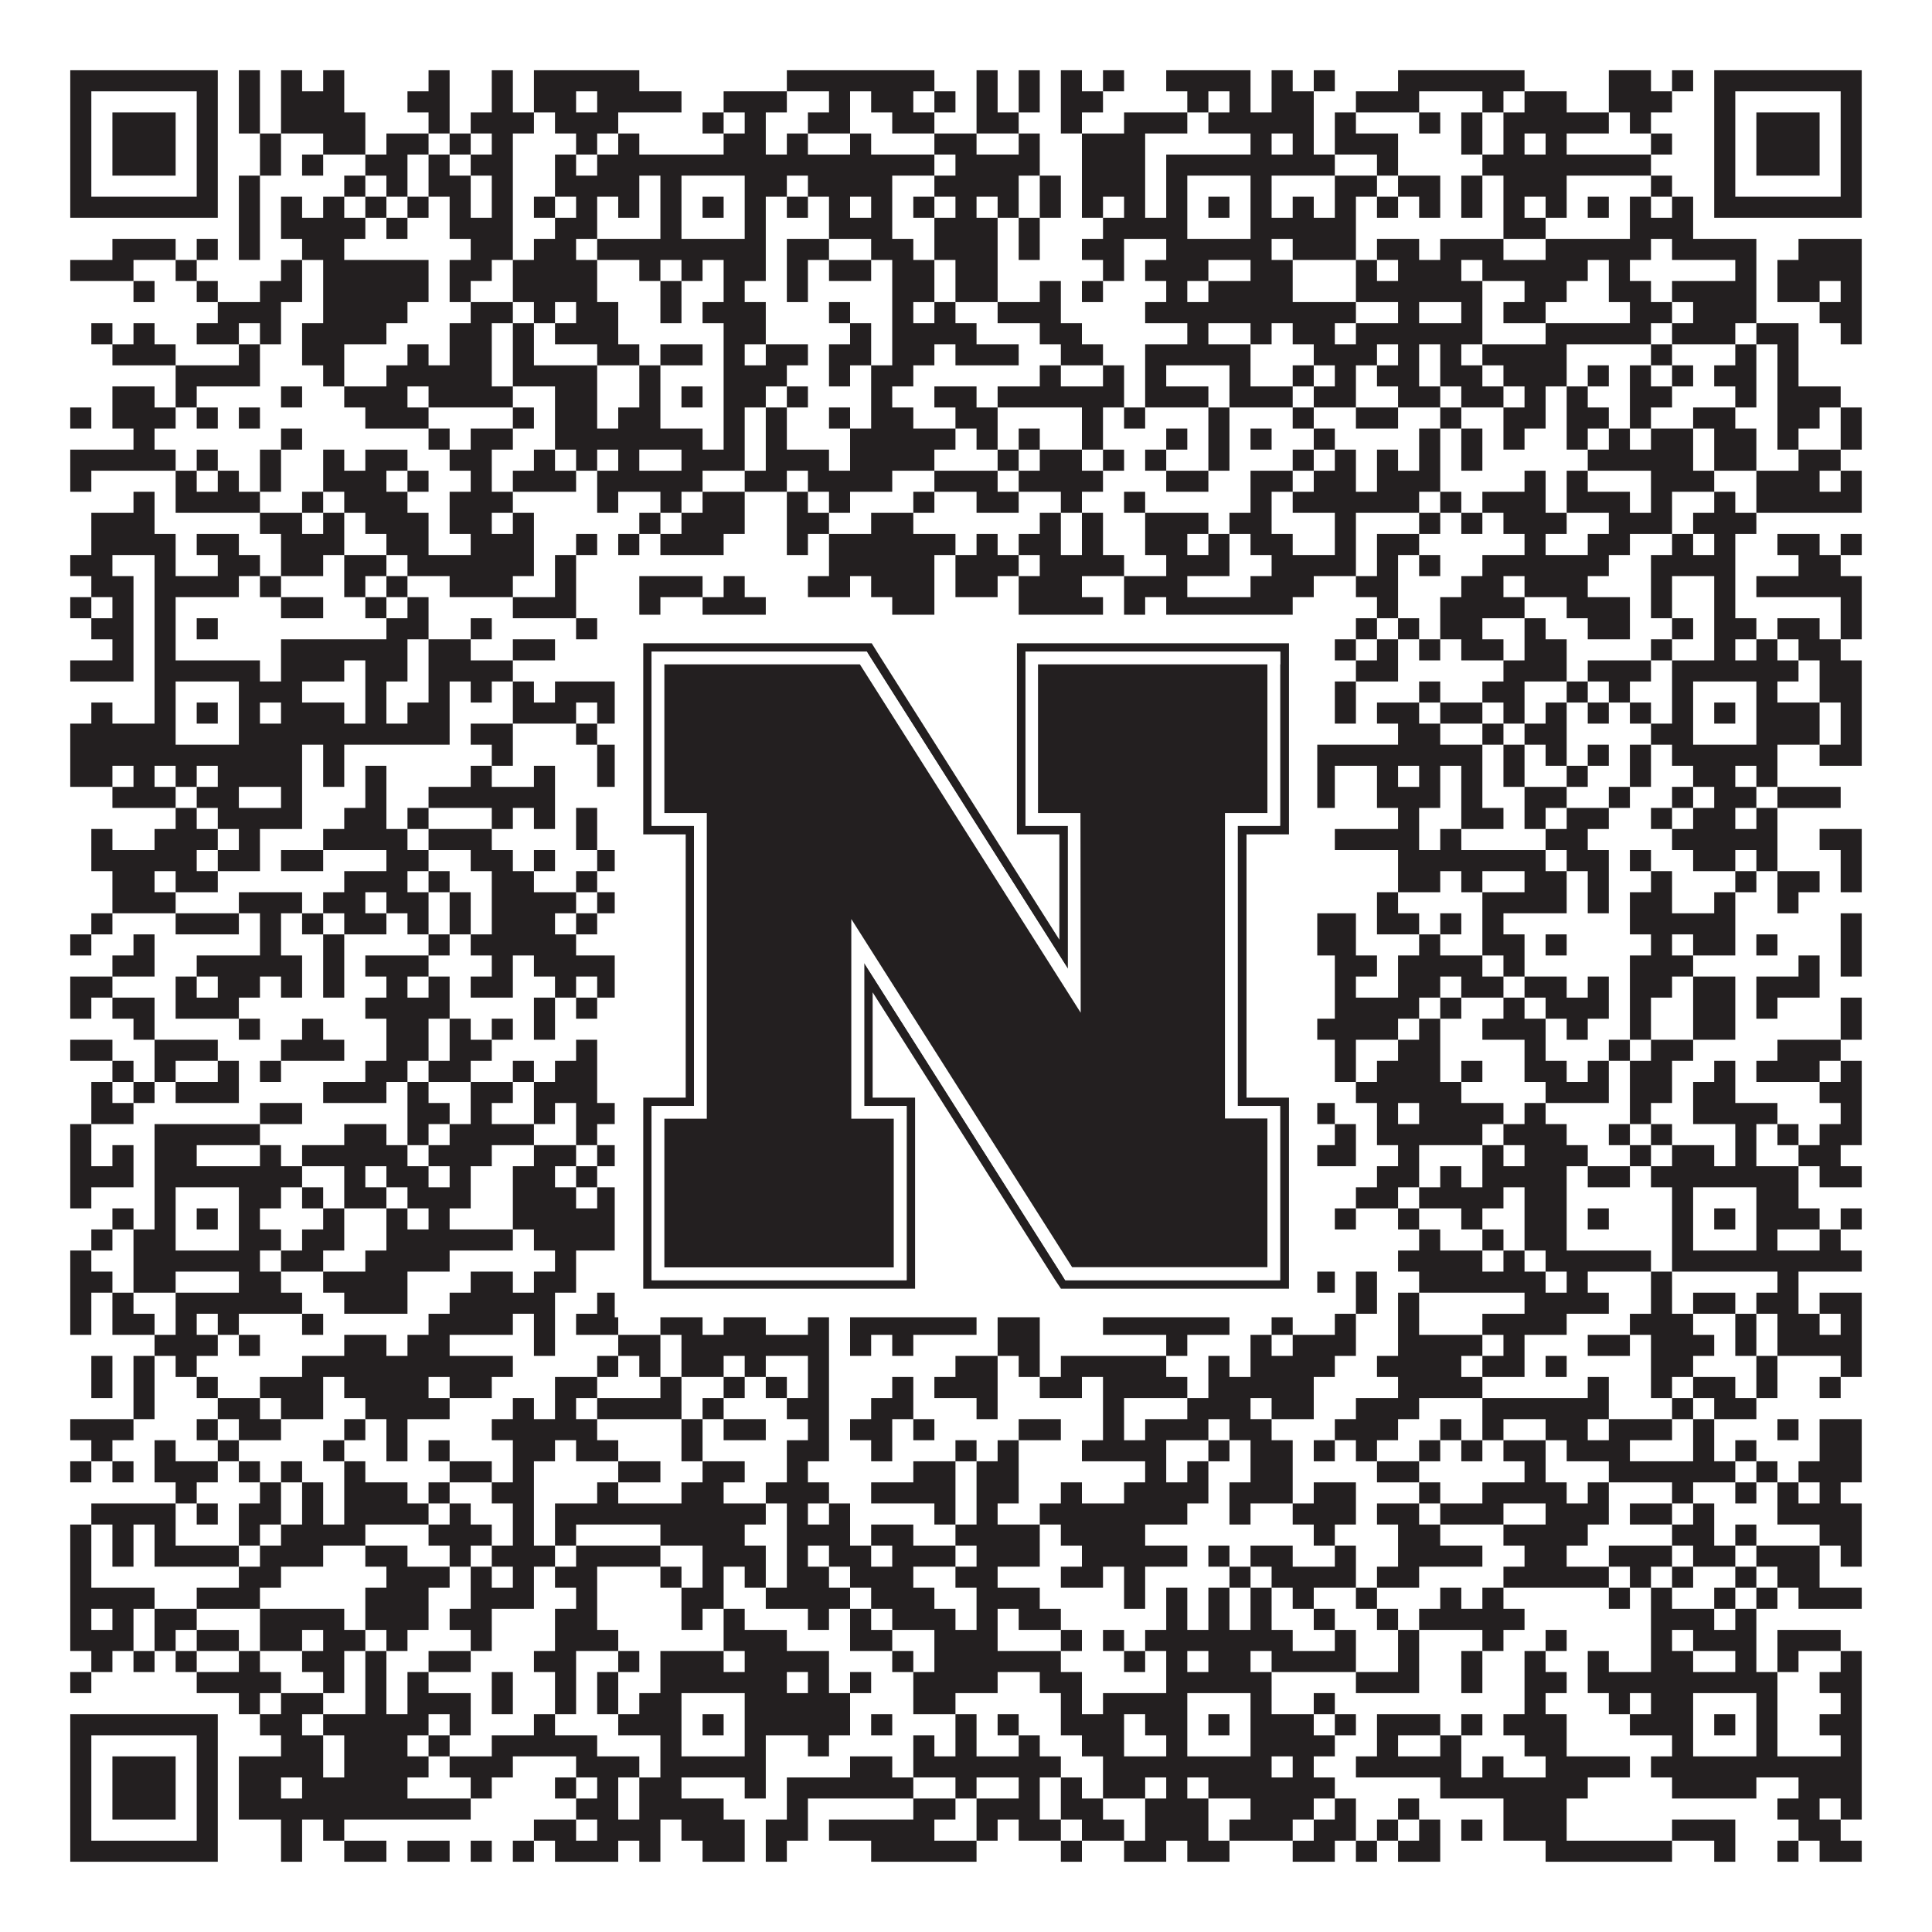 <?xml version="1.0"?>
<svg xmlns="http://www.w3.org/2000/svg" xmlns:xlink="http://www.w3.org/1999/xlink" version="1.1" width="1100px" height="1100px" viewBox="0 0 1100 1100"><rect x="0" y="0" width="1100" height="1100" fill="#ffffff" fill-opacity="1"/><path fill="#231f20" fill-opacity="1" d="M40,40L124,40L124,52L40,52ZM136,40L148,40L148,52L136,52ZM160,40L172,40L172,52L160,52ZM184,40L196,40L196,52L184,52ZM244,40L256,40L256,52L244,52ZM280,40L292,40L292,52L280,52ZM304,40L364,40L364,52L304,52ZM448,40L532,40L532,52L448,52ZM556,40L568,40L568,52L556,52ZM580,40L592,40L592,52L580,52ZM604,40L616,40L616,52L604,52ZM628,40L640,40L640,52L628,52ZM664,40L712,40L712,52L664,52ZM724,40L736,40L736,52L724,52ZM748,40L760,40L760,52L748,52ZM796,40L868,40L868,52L796,52ZM916,40L940,40L940,52L916,52ZM952,40L964,40L964,52L952,52ZM976,40L1060,40L1060,52L976,52ZM40,52L52,52L52,64L40,64ZM112,52L124,52L124,64L112,64ZM136,52L148,52L148,64L136,64ZM160,52L196,52L196,64L160,64ZM232,52L256,52L256,64L232,64ZM280,52L292,52L292,64L280,64ZM304,52L328,52L328,64L304,64ZM340,52L388,52L388,64L340,64ZM412,52L448,52L448,64L412,64ZM472,52L484,52L484,64L472,64ZM496,52L520,52L520,64L496,64ZM532,52L544,52L544,64L532,64ZM556,52L568,52L568,64L556,64ZM580,52L592,52L592,64L580,64ZM604,52L628,52L628,64L604,64ZM676,52L688,52L688,64L676,64ZM700,52L712,52L712,64L700,64ZM724,52L748,52L748,64L724,64ZM772,52L808,52L808,64L772,64ZM844,52L856,52L856,64L844,64ZM868,52L892,52L892,64L868,64ZM916,52L952,52L952,64L916,64ZM976,52L988,52L988,64L976,64ZM1048,52L1060,52L1060,64L1048,64ZM40,64L52,64L52,76L40,76ZM64,64L100,64L100,76L64,76ZM112,64L124,64L124,76L112,76ZM136,64L148,64L148,76L136,76ZM160,64L208,64L208,76L160,76ZM244,64L256,64L256,76L244,76ZM268,64L304,64L304,76L268,76ZM316,64L352,64L352,76L316,76ZM400,64L412,64L412,76L400,76ZM424,64L436,64L436,76L424,76ZM460,64L484,64L484,76L460,76ZM508,64L532,64L532,76L508,76ZM556,64L580,64L580,76L556,76ZM604,64L616,64L616,76L604,76ZM640,64L676,64L676,76L640,76ZM688,64L748,64L748,76L688,76ZM760,64L772,64L772,76L760,76ZM808,64L820,64L820,76L808,76ZM832,64L844,64L844,76L832,76ZM856,64L916,64L916,76L856,76ZM928,64L940,64L940,76L928,76ZM976,64L988,64L988,76L976,76ZM1000,64L1036,64L1036,76L1000,76ZM1048,64L1060,64L1060,76L1048,76ZM40,76L52,76L52,88L40,88ZM64,76L100,76L100,88L64,88ZM112,76L124,76L124,88L112,88ZM148,76L160,76L160,88L148,88ZM184,76L208,76L208,88L184,88ZM220,76L244,76L244,88L220,88ZM256,76L268,76L268,88L256,88ZM280,76L292,76L292,88L280,88ZM328,76L340,76L340,88L328,88ZM352,76L364,76L364,88L352,88ZM412,76L436,76L436,88L412,88ZM448,76L460,76L460,88L448,88ZM484,76L496,76L496,88L484,88ZM532,76L556,76L556,88L532,88ZM580,76L592,76L592,88L580,88ZM616,76L652,76L652,88L616,88ZM712,76L724,76L724,88L712,88ZM736,76L748,76L748,88L736,88ZM760,76L796,76L796,88L760,88ZM832,76L844,76L844,88L832,88ZM856,76L868,76L868,88L856,88ZM880,76L892,76L892,88L880,88ZM940,76L952,76L952,88L940,88ZM976,76L988,76L988,88L976,88ZM1000,76L1036,76L1036,88L1000,88ZM1048,76L1060,76L1060,88L1048,88ZM40,88L52,88L52,100L40,100ZM64,88L100,88L100,100L64,100ZM112,88L124,88L124,100L112,100ZM148,88L160,88L160,100L148,100ZM172,88L184,88L184,100L172,100ZM208,88L232,88L232,100L208,100ZM244,88L256,88L256,100L244,100ZM268,88L292,88L292,100L268,100ZM316,88L328,88L328,100L316,100ZM340,88L532,88L532,100L340,100ZM544,88L592,88L592,100L544,100ZM616,88L652,88L652,100L616,100ZM664,88L760,88L760,100L664,100ZM784,88L796,88L796,100L784,100ZM844,88L940,88L940,100L844,100ZM976,88L988,88L988,100L976,100ZM1000,88L1036,88L1036,100L1000,100ZM1048,88L1060,88L1060,100L1048,100ZM40,100L52,100L52,112L40,112ZM112,100L124,100L124,112L112,112ZM136,100L148,100L148,112L136,112ZM196,100L208,100L208,112L196,112ZM220,100L232,100L232,112L220,112ZM244,100L268,100L268,112L244,112ZM280,100L292,100L292,112L280,112ZM316,100L364,100L364,112L316,112ZM376,100L388,100L388,112L376,112ZM424,100L448,100L448,112L424,112ZM460,100L508,100L508,112L460,112ZM532,100L580,100L580,112L532,112ZM592,100L604,100L604,112L592,112ZM616,100L652,100L652,112L616,112ZM664,100L676,100L676,112L664,112ZM712,100L724,100L724,112L712,112ZM760,100L784,100L784,112L760,112ZM796,100L820,100L820,112L796,112ZM832,100L844,100L844,112L832,112ZM856,100L892,100L892,112L856,112ZM940,100L952,100L952,112L940,112ZM976,100L988,100L988,112L976,112ZM1048,100L1060,100L1060,112L1048,112ZM40,112L124,112L124,124L40,124ZM136,112L148,112L148,124L136,124ZM160,112L172,112L172,124L160,124ZM184,112L196,112L196,124L184,124ZM208,112L220,112L220,124L208,124ZM232,112L244,112L244,124L232,124ZM256,112L268,112L268,124L256,124ZM280,112L292,112L292,124L280,124ZM304,112L316,112L316,124L304,124ZM328,112L340,112L340,124L328,124ZM352,112L364,112L364,124L352,124ZM376,112L388,112L388,124L376,124ZM400,112L412,112L412,124L400,124ZM424,112L436,112L436,124L424,124ZM448,112L460,112L460,124L448,124ZM472,112L484,112L484,124L472,124ZM496,112L508,112L508,124L496,124ZM520,112L532,112L532,124L520,124ZM544,112L556,112L556,124L544,124ZM568,112L580,112L580,124L568,124ZM592,112L604,112L604,124L592,124ZM616,112L628,112L628,124L616,124ZM640,112L652,112L652,124L640,124ZM664,112L676,112L676,124L664,124ZM688,112L700,112L700,124L688,124ZM712,112L724,112L724,124L712,124ZM736,112L748,112L748,124L736,124ZM760,112L772,112L772,124L760,124ZM784,112L796,112L796,124L784,124ZM808,112L820,112L820,124L808,124ZM832,112L844,112L844,124L832,124ZM856,112L868,112L868,124L856,124ZM880,112L892,112L892,124L880,124ZM904,112L916,112L916,124L904,124ZM928,112L940,112L940,124L928,124ZM952,112L964,112L964,124L952,124ZM976,112L1060,112L1060,124L976,124ZM136,124L148,124L148,136L136,136ZM160,124L208,124L208,136L160,136ZM220,124L232,124L232,136L220,136ZM256,124L292,124L292,136L256,136ZM316,124L340,124L340,136L316,136ZM376,124L388,124L388,136L376,136ZM424,124L436,124L436,136L424,136ZM472,124L508,124L508,136L472,136ZM532,124L568,124L568,136L532,136ZM580,124L592,124L592,136L580,136ZM628,124L676,124L676,136L628,136ZM712,124L772,124L772,136L712,136ZM856,124L880,124L880,136L856,136ZM928,124L964,124L964,136L928,136ZM64,136L100,136L100,148L64,148ZM112,136L124,136L124,148L112,148ZM136,136L148,136L148,148L136,148ZM172,136L196,136L196,148L172,148ZM268,136L292,136L292,148L268,148ZM304,136L328,136L328,148L304,148ZM340,136L436,136L436,148L340,148ZM448,136L472,136L472,148L448,148ZM496,136L520,136L520,148L496,148ZM532,136L568,136L568,148L532,148ZM580,136L592,136L592,148L580,148ZM616,136L640,136L640,148L616,148ZM664,136L724,136L724,148L664,148ZM736,136L772,136L772,148L736,148ZM784,136L808,136L808,148L784,148ZM820,136L856,136L856,148L820,148ZM880,136L940,136L940,148L880,148ZM952,136L1000,136L1000,148L952,148ZM1024,136L1060,136L1060,148L1024,148ZM40,148L76,148L76,160L40,160ZM100,148L112,148L112,160L100,160ZM160,148L172,148L172,160L160,160ZM184,148L244,148L244,160L184,160ZM256,148L280,148L280,160L256,160ZM292,148L340,148L340,160L292,160ZM364,148L376,148L376,160L364,160ZM388,148L400,148L400,160L388,160ZM412,148L436,148L436,160L412,160ZM448,148L460,148L460,160L448,160ZM472,148L496,148L496,160L472,160ZM508,148L532,148L532,160L508,160ZM544,148L568,148L568,160L544,160ZM628,148L640,148L640,160L628,160ZM652,148L688,148L688,160L652,160ZM712,148L736,148L736,160L712,160ZM772,148L784,148L784,160L772,160ZM796,148L832,148L832,160L796,160ZM844,148L904,148L904,160L844,160ZM916,148L928,148L928,160L916,160ZM988,148L1000,148L1000,160L988,160ZM1012,148L1060,148L1060,160L1012,160ZM76,160L88,160L88,172L76,172ZM112,160L124,160L124,172L112,172ZM148,160L172,160L172,172L148,172ZM184,160L244,160L244,172L184,172ZM256,160L268,160L268,172L256,172ZM292,160L340,160L340,172L292,172ZM376,160L388,160L388,172L376,172ZM412,160L424,160L424,172L412,172ZM448,160L460,160L460,172L448,172ZM508,160L532,160L532,172L508,172ZM544,160L568,160L568,172L544,172ZM592,160L604,160L604,172L592,172ZM616,160L628,160L628,172L616,172ZM664,160L676,160L676,172L664,172ZM688,160L736,160L736,172L688,172ZM772,160L844,160L844,172L772,172ZM868,160L892,160L892,172L868,172ZM916,160L940,160L940,172L916,172ZM952,160L1000,160L1000,172L952,172ZM1012,160L1036,160L1036,172L1012,172ZM1048,160L1060,160L1060,172L1048,172ZM124,172L160,172L160,184L124,184ZM184,172L232,172L232,184L184,184ZM268,172L292,172L292,184L268,184ZM304,172L316,172L316,184L304,184ZM328,172L352,172L352,184L328,184ZM376,172L388,172L388,184L376,184ZM400,172L436,172L436,184L400,184ZM472,172L484,172L484,184L472,184ZM508,172L520,172L520,184L508,184ZM532,172L544,172L544,184L532,184ZM568,172L604,172L604,184L568,184ZM652,172L772,172L772,184L652,184ZM796,172L808,172L808,184L796,184ZM832,172L844,172L844,184L832,184ZM856,172L880,172L880,184L856,184ZM928,172L952,172L952,184L928,184ZM964,172L1000,172L1000,184L964,184ZM1036,172L1060,172L1060,184L1036,184ZM52,184L64,184L64,196L52,196ZM76,184L88,184L88,196L76,196ZM112,184L136,184L136,196L112,196ZM148,184L160,184L160,196L148,196ZM172,184L220,184L220,196L172,196ZM256,184L280,184L280,196L256,196ZM292,184L304,184L304,196L292,196ZM316,184L352,184L352,196L316,196ZM412,184L436,184L436,196L412,196ZM484,184L496,184L496,196L484,196ZM508,184L556,184L556,196L508,196ZM592,184L616,184L616,196L592,196ZM676,184L688,184L688,196L676,196ZM712,184L724,184L724,196L712,196ZM736,184L760,184L760,196L736,196ZM772,184L844,184L844,196L772,196ZM880,184L940,184L940,196L880,196ZM952,184L988,184L988,196L952,196ZM1000,184L1024,184L1024,196L1000,196ZM1048,184L1060,184L1060,196L1048,196ZM64,196L100,196L100,208L64,208ZM136,196L148,196L148,208L136,208ZM172,196L196,196L196,208L172,208ZM232,196L244,196L244,208L232,208ZM256,196L280,196L280,208L256,208ZM292,196L304,196L304,208L292,208ZM340,196L364,196L364,208L340,208ZM376,196L400,196L400,208L376,208ZM412,196L424,196L424,208L412,208ZM436,196L460,196L460,208L436,208ZM472,196L496,196L496,208L472,208ZM508,196L532,196L532,208L508,208ZM544,196L580,196L580,208L544,208ZM604,196L628,196L628,208L604,208ZM652,196L712,196L712,208L652,208ZM748,196L784,196L784,208L748,208ZM796,196L808,196L808,208L796,208ZM820,196L832,196L832,208L820,208ZM844,196L892,196L892,208L844,208ZM940,196L952,196L952,208L940,208ZM988,196L1000,196L1000,208L988,208ZM1012,196L1024,196L1024,208L1012,208ZM100,208L148,208L148,220L100,220ZM184,208L196,208L196,220L184,220ZM220,208L280,208L280,220L220,220ZM292,208L340,208L340,220L292,220ZM364,208L376,208L376,220L364,220ZM412,208L448,208L448,220L412,220ZM472,208L484,208L484,220L472,220ZM496,208L520,208L520,220L496,220ZM592,208L604,208L604,220L592,220ZM628,208L640,208L640,220L628,220ZM652,208L664,208L664,220L652,220ZM700,208L712,208L712,220L700,220ZM736,208L748,208L748,220L736,220ZM760,208L772,208L772,220L760,220ZM784,208L808,208L808,220L784,220ZM820,208L844,208L844,220L820,220ZM856,208L892,208L892,220L856,220ZM904,208L916,208L916,220L904,220ZM928,208L940,208L940,220L928,220ZM952,208L964,208L964,220L952,220ZM976,208L1000,208L1000,220L976,220ZM1012,208L1024,208L1024,220L1012,220ZM64,220L88,220L88,232L64,232ZM100,220L112,220L112,232L100,232ZM160,220L172,220L172,232L160,232ZM196,220L232,220L232,232L196,232ZM244,220L292,220L292,232L244,232ZM316,220L340,220L340,232L316,232ZM364,220L376,220L376,232L364,232ZM388,220L400,220L400,232L388,232ZM412,220L436,220L436,232L412,232ZM448,220L460,220L460,232L448,232ZM496,220L508,220L508,232L496,232ZM532,220L556,220L556,232L532,232ZM568,220L640,220L640,232L568,232ZM652,220L688,220L688,232L652,232ZM700,220L736,220L736,232L700,232ZM748,220L772,220L772,232L748,232ZM796,220L820,220L820,232L796,232ZM832,220L856,220L856,232L832,232ZM868,220L880,220L880,232L868,232ZM892,220L904,220L904,232L892,232ZM928,220L952,220L952,232L928,232ZM988,220L1000,220L1000,232L988,232ZM1012,220L1048,220L1048,232L1012,232ZM40,232L52,232L52,244L40,244ZM64,232L100,232L100,244L64,244ZM112,232L124,232L124,244L112,244ZM136,232L148,232L148,244L136,244ZM208,232L244,232L244,244L208,244ZM292,232L304,232L304,244L292,244ZM316,232L340,232L340,244L316,244ZM352,232L376,232L376,244L352,244ZM412,232L424,232L424,244L412,244ZM436,232L448,232L448,244L436,244ZM472,232L484,232L484,244L472,244ZM496,232L520,232L520,244L496,244ZM544,232L568,232L568,244L544,244ZM616,232L628,232L628,244L616,244ZM640,232L652,232L652,244L640,244ZM688,232L700,232L700,244L688,244ZM736,232L748,232L748,244L736,244ZM772,232L796,232L796,244L772,244ZM820,232L832,232L832,244L820,244ZM856,232L880,232L880,244L856,244ZM892,232L916,232L916,244L892,244ZM928,232L940,232L940,244L928,244ZM964,232L988,232L988,244L964,244ZM1012,232L1036,232L1036,244L1012,244ZM1048,232L1060,232L1060,244L1048,244ZM76,244L88,244L88,256L76,256ZM160,244L172,244L172,256L160,256ZM244,244L256,244L256,256L244,256ZM268,244L292,244L292,256L268,256ZM316,244L400,244L400,256L316,256ZM412,244L424,244L424,256L412,256ZM436,244L448,244L448,256L436,256ZM484,244L544,244L544,256L484,256ZM556,244L568,244L568,256L556,256ZM580,244L592,244L592,256L580,256ZM616,244L628,244L628,256L616,256ZM664,244L676,244L676,256L664,256ZM688,244L700,244L700,256L688,256ZM712,244L724,244L724,256L712,256ZM748,244L760,244L760,256L748,256ZM808,244L820,244L820,256L808,256ZM832,244L844,244L844,256L832,256ZM856,244L868,244L868,256L856,256ZM892,244L904,244L904,256L892,256ZM916,244L928,244L928,256L916,256ZM940,244L964,244L964,256L940,256ZM976,244L1000,244L1000,256L976,256ZM1012,244L1024,244L1024,256L1012,256ZM1048,244L1060,244L1060,256L1048,256ZM40,256L100,256L100,268L40,268ZM112,256L124,256L124,268L112,268ZM148,256L160,256L160,268L148,268ZM184,256L196,256L196,268L184,268ZM208,256L232,256L232,268L208,268ZM256,256L280,256L280,268L256,268ZM304,256L316,256L316,268L304,268ZM328,256L340,256L340,268L328,268ZM352,256L364,256L364,268L352,268ZM388,256L424,256L424,268L388,268ZM436,256L472,256L472,268L436,268ZM484,256L532,256L532,268L484,268ZM568,256L580,256L580,268L568,268ZM592,256L616,256L616,268L592,268ZM628,256L640,256L640,268L628,268ZM652,256L664,256L664,268L652,268ZM688,256L700,256L700,268L688,268ZM736,256L748,256L748,268L736,268ZM760,256L772,256L772,268L760,268ZM784,256L796,256L796,268L784,268ZM808,256L820,256L820,268L808,268ZM832,256L844,256L844,268L832,268ZM904,256L964,256L964,268L904,268ZM976,256L1000,256L1000,268L976,268ZM1024,256L1048,256L1048,268L1024,268ZM40,268L52,268L52,280L40,280ZM100,268L112,268L112,280L100,280ZM124,268L136,268L136,280L124,280ZM148,268L160,268L160,280L148,280ZM184,268L220,268L220,280L184,280ZM232,268L244,268L244,280L232,280ZM268,268L280,268L280,280L268,280ZM292,268L328,268L328,280L292,280ZM340,268L400,268L400,280L340,280ZM424,268L448,268L448,280L424,280ZM460,268L508,268L508,280L460,280ZM532,268L568,268L568,280L532,280ZM580,268L628,268L628,280L580,280ZM664,268L688,268L688,280L664,280ZM712,268L736,268L736,280L712,280ZM748,268L772,268L772,280L748,280ZM784,268L820,268L820,280L784,280ZM868,268L880,268L880,280L868,280ZM892,268L904,268L904,280L892,280ZM940,268L976,268L976,280L940,280ZM1000,268L1036,268L1036,280L1000,280ZM1048,268L1060,268L1060,280L1048,280ZM76,280L88,280L88,292L76,292ZM100,280L148,280L148,292L100,292ZM172,280L184,280L184,292L172,292ZM196,280L232,280L232,292L196,292ZM256,280L292,280L292,292L256,292ZM340,280L352,280L352,292L340,292ZM376,280L388,280L388,292L376,292ZM400,280L424,280L424,292L400,292ZM448,280L460,280L460,292L448,292ZM472,280L484,280L484,292L472,292ZM520,280L532,280L532,292L520,292ZM556,280L580,280L580,292L556,292ZM604,280L616,280L616,292L604,292ZM640,280L652,280L652,292L640,292ZM712,280L724,280L724,292L712,292ZM736,280L808,280L808,292L736,292ZM820,280L832,280L832,292L820,292ZM844,280L880,280L880,292L844,292ZM892,280L928,280L928,292L892,292ZM940,280L952,280L952,292L940,292ZM976,280L988,280L988,292L976,292ZM1000,280L1060,280L1060,292L1000,292ZM52,292L88,292L88,304L52,304ZM148,292L172,292L172,304L148,304ZM184,292L196,292L196,304L184,304ZM208,292L244,292L244,304L208,304ZM256,292L280,292L280,304L256,304ZM292,292L304,292L304,304L292,304ZM364,292L376,292L376,304L364,304ZM388,292L424,292L424,304L388,304ZM448,292L472,292L472,304L448,304ZM496,292L520,292L520,304L496,304ZM592,292L604,292L604,304L592,304ZM616,292L628,292L628,304L616,304ZM652,292L688,292L688,304L652,304ZM700,292L724,292L724,304L700,304ZM760,292L772,292L772,304L760,304ZM808,292L820,292L820,304L808,304ZM832,292L844,292L844,304L832,304ZM856,292L892,292L892,304L856,304ZM916,292L952,292L952,304L916,304ZM964,292L1000,292L1000,304L964,304ZM52,304L100,304L100,316L52,316ZM112,304L136,304L136,316L112,316ZM160,304L196,304L196,316L160,316ZM220,304L244,304L244,316L220,316ZM268,304L304,304L304,316L268,316ZM328,304L340,304L340,316L328,316ZM352,304L364,304L364,316L352,316ZM376,304L412,304L412,316L376,316ZM448,304L460,304L460,316L448,316ZM472,304L544,304L544,316L472,316ZM556,304L568,304L568,316L556,316ZM580,304L604,304L604,316L580,316ZM616,304L628,304L628,316L616,316ZM652,304L676,304L676,316L652,316ZM688,304L700,304L700,316L688,316ZM712,304L736,304L736,316L712,316ZM760,304L772,304L772,316L760,316ZM784,304L808,304L808,316L784,316ZM868,304L880,304L880,316L868,316ZM904,304L928,304L928,316L904,316ZM952,304L964,304L964,316L952,316ZM976,304L988,304L988,316L976,316ZM1012,304L1036,304L1036,316L1012,316ZM1048,304L1060,304L1060,316L1048,316ZM40,316L64,316L64,328L40,328ZM88,316L100,316L100,328L88,328ZM124,316L148,316L148,328L124,328ZM160,316L184,316L184,328L160,328ZM196,316L220,316L220,328L196,328ZM232,316L304,316L304,328L232,328ZM316,316L328,316L328,328L316,328ZM472,316L532,316L532,328L472,328ZM544,316L580,316L580,328L544,328ZM592,316L640,316L640,328L592,328ZM664,316L700,316L700,328L664,328ZM724,316L772,316L772,328L724,328ZM784,316L796,316L796,328L784,328ZM808,316L820,316L820,328L808,328ZM844,316L916,316L916,328L844,328ZM940,316L988,316L988,328L940,328ZM1024,316L1048,316L1048,328L1024,328ZM52,328L76,328L76,340L52,340ZM88,328L136,328L136,340L88,340ZM148,328L160,328L160,340L148,340ZM196,328L208,328L208,340L196,340ZM220,328L232,328L232,340L220,340ZM256,328L292,328L292,340L256,340ZM316,328L328,328L328,340L316,340ZM364,328L400,328L400,340L364,340ZM412,328L424,328L424,340L412,340ZM460,328L484,328L484,340L460,340ZM496,328L532,328L532,340L496,340ZM544,328L568,328L568,340L544,340ZM580,328L616,328L616,340L580,340ZM640,328L676,328L676,340L640,340ZM712,328L748,328L748,340L712,340ZM772,328L796,328L796,340L772,340ZM832,328L856,328L856,340L832,340ZM868,328L904,328L904,340L868,340ZM940,328L952,328L952,340L940,340ZM976,328L988,328L988,340L976,340ZM1000,328L1060,328L1060,340L1000,340ZM40,340L52,340L52,352L40,352ZM64,340L76,340L76,352L64,352ZM88,340L100,340L100,352L88,352ZM160,340L184,340L184,352L160,352ZM208,340L220,340L220,352L208,352ZM232,340L244,340L244,352L232,352ZM292,340L328,340L328,352L292,352ZM364,340L376,340L376,352L364,352ZM400,340L436,340L436,352L400,352ZM508,340L532,340L532,352L508,352ZM580,340L628,340L628,352L580,352ZM640,340L652,340L652,352L640,352ZM664,340L736,340L736,352L664,352ZM784,340L796,340L796,352L784,352ZM820,340L868,340L868,352L820,352ZM892,340L928,340L928,352L892,352ZM940,340L952,340L952,352L940,352ZM976,340L988,340L988,352L976,352ZM1048,340L1060,340L1060,352L1048,352ZM52,352L76,352L76,364L52,364ZM88,352L100,352L100,364L88,364ZM112,352L124,352L124,364L112,364ZM220,352L244,352L244,364L220,364ZM268,352L280,352L280,364L268,364ZM328,352L340,352L340,364L328,364ZM376,352L388,352L388,364L376,364ZM400,352L412,352L412,364L400,364ZM448,352L484,352L484,364L448,364ZM496,352L556,352L556,364L496,364ZM604,352L628,352L628,364L604,364ZM688,352L700,352L700,364L688,364ZM712,352L748,352L748,364L712,364ZM772,352L784,352L784,364L772,364ZM796,352L808,352L808,364L796,364ZM820,352L844,352L844,364L820,364ZM868,352L880,352L880,364L868,364ZM904,352L928,352L928,364L904,364ZM952,352L964,352L964,364L952,364ZM976,352L1000,352L1000,364L976,364ZM1012,352L1036,352L1036,364L1012,364ZM1048,352L1060,352L1060,364L1048,364ZM64,364L76,364L76,376L64,376ZM88,364L100,364L100,376L88,376ZM160,364L232,364L232,376L160,376ZM244,364L268,364L268,376L244,376ZM292,364L316,364L316,376L292,376ZM352,364L364,364L364,376L352,376ZM376,364L388,364L388,376L376,376ZM400,364L424,364L424,376L400,376ZM448,364L472,364L472,376L448,376ZM484,364L508,364L508,376L484,376ZM520,364L532,364L532,376L520,376ZM544,364L568,364L568,376L544,376ZM592,364L652,364L652,376L592,376ZM664,364L700,364L700,376L664,376ZM712,364L748,364L748,376L712,376ZM760,364L772,364L772,376L760,376ZM784,364L796,364L796,376L784,376ZM808,364L820,364L820,376L808,376ZM832,364L856,364L856,376L832,376ZM868,364L892,364L892,376L868,376ZM940,364L952,364L952,376L940,376ZM976,364L988,364L988,376L976,376ZM1000,364L1012,364L1012,376L1000,376ZM1024,364L1048,364L1048,376L1024,376ZM40,376L76,376L76,388L40,388ZM88,376L148,376L148,388L88,388ZM160,376L196,376L196,388L160,388ZM208,376L232,376L232,388L208,388ZM244,376L292,376L292,388L244,388ZM364,376L436,376L436,388L364,388ZM448,376L460,376L460,388L448,388ZM496,376L544,376L544,388L496,388ZM568,376L580,376L580,388L568,388ZM664,376L724,376L724,388L664,388ZM736,376L748,376L748,388L736,388ZM772,376L796,376L796,388L772,388ZM856,376L892,376L892,388L856,388ZM904,376L940,376L940,388L904,388ZM952,376L1024,376L1024,388L952,388ZM1036,376L1060,376L1060,388L1036,388ZM88,388L100,388L100,400L88,400ZM136,388L172,388L172,400L136,400ZM208,388L220,388L220,400L208,400ZM244,388L256,388L256,400L244,400ZM268,388L280,388L280,400L268,400ZM292,388L304,388L304,400L292,400ZM316,388L352,388L352,400L316,400ZM376,388L388,388L388,400L376,400ZM424,388L448,388L448,400L424,400ZM472,388L496,388L496,400L472,400ZM544,388L556,388L556,400L544,400ZM580,388L604,388L604,400L580,400ZM628,388L640,388L640,400L628,400ZM652,388L676,388L676,400L652,400ZM712,388L736,388L736,400L712,400ZM760,388L772,388L772,400L760,400ZM808,388L820,388L820,400L808,400ZM844,388L868,388L868,400L844,400ZM892,388L904,388L904,400L892,400ZM916,388L928,388L928,400L916,400ZM952,388L964,388L964,400L952,400ZM1000,388L1012,388L1012,400L1000,400ZM1036,388L1060,388L1060,400L1036,400ZM52,400L64,400L64,412L52,412ZM88,400L100,400L100,412L88,412ZM112,400L124,400L124,412L112,412ZM136,400L148,400L148,412L136,412ZM160,400L196,400L196,412L160,412ZM208,400L220,400L220,412L208,412ZM232,400L256,400L256,412L232,412ZM292,400L328,400L328,412L292,412ZM340,400L352,400L352,412L340,412ZM364,400L388,400L388,412L364,412ZM400,400L412,400L412,412L400,412ZM424,400L484,400L484,412L424,412ZM508,400L520,400L520,412L508,412ZM544,400L580,400L580,412L544,412ZM604,400L628,400L628,412L604,412ZM640,400L652,400L652,412L640,412ZM664,400L676,400L676,412L664,412ZM688,400L700,400L700,412L688,412ZM712,400L748,400L748,412L712,412ZM760,400L772,400L772,412L760,412ZM784,400L808,400L808,412L784,412ZM820,400L844,400L844,412L820,412ZM856,400L868,400L868,412L856,412ZM880,400L892,400L892,412L880,412ZM904,400L916,400L916,412L904,412ZM928,400L940,400L940,412L928,412ZM952,400L964,400L964,412L952,412ZM976,400L988,400L988,412L976,412ZM1000,400L1036,400L1036,412L1000,412ZM1048,400L1060,400L1060,412L1048,412ZM40,412L100,412L100,424L40,424ZM136,412L256,412L256,424L136,424ZM268,412L292,412L292,424L268,424ZM328,412L340,412L340,424L328,424ZM352,412L388,412L388,424L352,424ZM424,412L436,412L436,424L424,424ZM448,412L460,412L460,424L448,424ZM520,412L532,412L532,424L520,424ZM544,412L556,412L556,424L544,424ZM568,412L580,412L580,424L568,424ZM604,412L616,412L616,424L604,424ZM664,412L676,412L676,424L664,424ZM712,412L748,412L748,424L712,424ZM796,412L820,412L820,424L796,424ZM844,412L856,412L856,424L844,424ZM868,412L892,412L892,424L868,424ZM940,412L964,412L964,424L940,424ZM1000,412L1036,412L1036,424L1000,424ZM1048,412L1060,412L1060,424L1048,424ZM40,424L172,424L172,436L40,436ZM184,424L196,424L196,436L184,436ZM280,424L292,424L292,436L280,436ZM340,424L352,424L352,436L340,436ZM376,424L436,424L436,436L376,436ZM448,424L460,424L460,436L448,436ZM472,424L484,424L484,436L472,436ZM520,424L532,424L532,436L520,436ZM544,424L568,424L568,436L544,436ZM580,424L604,424L604,436L580,436ZM616,424L640,424L640,436L616,436ZM664,424L844,424L844,436L664,436ZM856,424L868,424L868,436L856,436ZM880,424L892,424L892,436L880,436ZM904,424L916,424L916,436L904,436ZM928,424L940,424L940,436L928,436ZM952,424L1012,424L1012,436L952,436ZM1036,424L1060,424L1060,436L1036,436ZM40,436L64,436L64,448L40,448ZM76,436L88,436L88,448L76,448ZM100,436L112,436L112,448L100,448ZM124,436L172,436L172,448L124,448ZM184,436L196,436L196,448L184,448ZM208,436L220,436L220,448L208,448ZM268,436L280,436L280,448L268,448ZM304,436L316,436L316,448L304,448ZM340,436L376,436L376,448L340,448ZM388,436L436,436L436,448L388,448ZM448,436L472,436L472,448L448,448ZM496,436L508,436L508,448L496,448ZM532,436L544,436L544,448L532,448ZM556,436L568,436L568,448L556,448ZM592,436L616,436L616,448L592,448ZM640,436L664,436L664,448L640,448ZM700,436L712,436L712,448L700,448ZM724,436L760,436L760,448L724,448ZM784,436L796,436L796,448L784,448ZM808,436L820,436L820,448L808,448ZM832,436L844,436L844,448L832,448ZM856,436L868,436L868,448L856,448ZM892,436L904,436L904,448L892,448ZM928,436L940,436L940,448L928,448ZM964,436L988,436L988,448L964,448ZM1000,436L1012,436L1012,448L1000,448ZM64,448L100,448L100,460L64,460ZM112,448L136,448L136,460L112,460ZM160,448L172,448L172,460L160,460ZM208,448L220,448L220,460L208,460ZM244,448L316,448L316,460L244,460ZM352,448L388,448L388,460L352,460ZM400,448L412,448L412,460L400,460ZM448,448L508,448L508,460L448,460ZM532,448L568,448L568,460L532,460ZM592,448L604,448L604,460L592,460ZM616,448L628,448L628,460L616,460ZM640,448L664,448L664,460L640,460ZM676,448L700,448L700,460L676,460ZM712,448L724,448L724,460L712,460ZM736,448L760,448L760,460L736,460ZM784,448L820,448L820,460L784,460ZM832,448L844,448L844,460L832,460ZM868,448L892,448L892,460L868,460ZM916,448L928,448L928,460L916,460ZM952,448L964,448L964,460L952,460ZM976,448L1000,448L1000,460L976,460ZM1012,448L1048,448L1048,460L1012,460ZM100,460L112,460L112,472L100,472ZM124,460L172,460L172,472L124,472ZM196,460L220,460L220,472L196,472ZM232,460L244,460L244,472L232,472ZM280,460L292,460L292,472L280,472ZM304,460L316,460L316,472L304,472ZM328,460L340,460L340,472L328,472ZM352,460L388,460L388,472L352,472ZM400,460L412,460L412,472L400,472ZM448,460L472,460L472,472L448,472ZM508,460L556,460L556,472L508,472ZM580,460L604,460L604,472L580,472ZM664,460L688,460L688,472L664,472ZM712,460L748,460L748,472L712,472ZM796,460L808,460L808,472L796,472ZM832,460L856,460L856,472L832,472ZM868,460L880,460L880,472L868,472ZM892,460L916,460L916,472L892,472ZM940,460L952,460L952,472L940,472ZM964,460L988,460L988,472L964,472ZM1000,460L1012,460L1012,472L1000,472ZM52,472L64,472L64,484L52,484ZM88,472L124,472L124,484L88,484ZM136,472L148,472L148,484L136,484ZM184,472L232,472L232,484L184,484ZM244,472L280,472L280,484L244,484ZM328,472L340,472L340,484L328,484ZM400,472L424,472L424,484L400,484ZM460,472L496,472L496,484L460,484ZM520,472L532,472L532,484L520,484ZM568,472L580,472L580,484L568,484ZM616,472L628,472L628,484L616,484ZM664,472L676,472L676,484L664,484ZM700,472L712,472L712,484L700,484ZM724,472L748,472L748,484L724,484ZM760,472L808,472L808,484L760,484ZM820,472L832,472L832,484L820,484ZM880,472L904,472L904,484L880,484ZM952,472L1012,472L1012,484L952,484ZM1036,472L1060,472L1060,484L1036,484ZM52,484L112,484L112,496L52,496ZM124,484L148,484L148,496L124,496ZM160,484L184,484L184,496L160,496ZM220,484L244,484L244,496L220,496ZM268,484L292,484L292,496L268,496ZM304,484L316,484L316,496L304,496ZM340,484L352,484L352,496L340,496ZM388,484L400,484L400,496L388,496ZM496,484L544,484L544,496L496,496ZM556,484L592,484L592,496L556,496ZM616,484L640,484L640,496L616,496ZM652,484L688,484L688,496L652,496ZM724,484L736,484L736,496L724,496ZM796,484L880,484L880,496L796,496ZM892,484L916,484L916,496L892,496ZM928,484L940,484L940,496L928,496ZM964,484L988,484L988,496L964,496ZM1000,484L1012,484L1012,496L1000,496ZM1048,484L1060,484L1060,496L1048,496ZM64,496L88,496L88,508L64,508ZM100,496L124,496L124,508L100,508ZM196,496L232,496L232,508L196,508ZM244,496L256,496L256,508L244,508ZM280,496L304,496L304,508L280,508ZM328,496L340,496L340,508L328,508ZM352,496L364,496L364,508L352,508ZM376,496L400,496L400,508L376,508ZM412,496L436,496L436,508L412,508ZM448,496L484,496L484,508L448,508ZM520,496L532,496L532,508L520,508ZM544,496L580,496L580,508L544,508ZM640,496L652,496L652,508L640,508ZM688,496L736,496L736,508L688,508ZM796,496L820,496L820,508L796,508ZM832,496L844,496L844,508L832,508ZM868,496L892,496L892,508L868,508ZM904,496L916,496L916,508L904,508ZM940,496L952,496L952,508L940,508ZM988,496L1000,496L1000,508L988,508ZM1012,496L1036,496L1036,508L1012,508ZM1048,496L1060,496L1060,508L1048,508ZM64,508L100,508L100,520L64,520ZM136,508L172,508L172,520L136,520ZM184,508L208,508L208,520L184,520ZM220,508L244,508L244,520L220,520ZM256,508L268,508L268,520L256,520ZM280,508L328,508L328,520L280,520ZM340,508L352,508L352,520L340,520ZM364,508L376,508L376,520L364,520ZM424,508L436,508L436,520L424,520ZM460,508L484,508L484,520L460,520ZM556,508L580,508L580,520L556,520ZM604,508L640,508L640,520L604,520ZM652,508L664,508L664,520L652,520ZM724,508L748,508L748,520L724,520ZM784,508L796,508L796,520L784,520ZM844,508L892,508L892,520L844,520ZM904,508L916,508L916,520L904,520ZM928,508L952,508L952,520L928,520ZM976,508L988,508L988,520L976,520ZM1012,508L1024,508L1024,520L1012,520ZM52,520L64,520L64,532L52,532ZM100,520L136,520L136,532L100,532ZM148,520L160,520L160,532L148,532ZM172,520L184,520L184,532L172,532ZM196,520L220,520L220,532L196,532ZM232,520L244,520L244,532L232,532ZM256,520L268,520L268,532L256,532ZM280,520L316,520L316,532L280,532ZM328,520L340,520L340,532L328,532ZM352,520L364,520L364,532L352,532ZM376,520L388,520L388,532L376,532ZM400,520L412,520L412,532L400,532ZM424,520L436,520L436,532L424,532ZM472,520L508,520L508,532L472,532ZM532,520L544,520L544,532L532,532ZM556,520L604,520L604,532L556,532ZM640,520L676,520L676,532L640,532ZM700,520L772,520L772,532L700,532ZM784,520L808,520L808,532L784,532ZM820,520L832,520L832,532L820,532ZM844,520L856,520L856,532L844,532ZM928,520L988,520L988,532L928,532ZM1048,520L1060,520L1060,532L1048,532ZM40,532L52,532L52,544L40,544ZM76,532L88,532L88,544L76,544ZM148,532L160,532L160,544L148,544ZM184,532L196,532L196,544L184,544ZM244,532L256,532L256,544L244,544ZM268,532L328,532L328,544L268,544ZM352,532L376,532L376,544L352,544ZM412,532L424,532L424,544L412,544ZM436,532L472,532L472,544L436,544ZM496,532L532,532L532,544L496,544ZM544,532L616,532L616,544L544,544ZM664,532L676,532L676,544L664,544ZM688,532L700,532L700,544L688,544ZM748,532L772,532L772,544L748,544ZM808,532L820,532L820,544L808,544ZM844,532L868,532L868,544L844,544ZM880,532L892,532L892,544L880,544ZM940,532L952,532L952,544L940,544ZM964,532L988,532L988,544L964,544ZM1000,532L1012,532L1012,544L1000,544ZM1048,532L1060,532L1060,544L1048,544ZM64,544L88,544L88,556L64,556ZM112,544L172,544L172,556L112,556ZM184,544L196,544L196,556L184,556ZM208,544L244,544L244,556L208,556ZM280,544L292,544L292,556L280,556ZM304,544L376,544L376,556L304,556ZM388,544L400,544L400,556L388,556ZM424,544L436,544L436,556L424,556ZM448,544L484,544L484,556L448,556ZM508,544L520,544L520,556L508,556ZM544,544L568,544L568,556L544,556ZM580,544L604,544L604,556L580,556ZM616,544L640,544L640,556L616,556ZM664,544L676,544L676,556L664,556ZM712,544L724,544L724,556L712,556ZM736,544L748,544L748,556L736,556ZM760,544L784,544L784,556L760,556ZM796,544L844,544L844,556L796,556ZM856,544L868,544L868,556L856,556ZM928,544L964,544L964,556L928,556ZM1024,544L1036,544L1036,556L1024,556ZM1048,544L1060,544L1060,556L1048,556ZM40,556L64,556L64,568L40,568ZM100,556L112,556L112,568L100,568ZM124,556L148,556L148,568L124,568ZM160,556L172,556L172,568L160,568ZM184,556L196,556L196,568L184,568ZM220,556L232,556L232,568L220,568ZM244,556L256,556L256,568L244,568ZM268,556L292,556L292,568L268,568ZM316,556L328,556L328,568L316,568ZM340,556L352,556L352,568L340,568ZM376,556L388,556L388,568L376,568ZM400,556L424,556L424,568L400,568ZM472,556L496,556L496,568L472,568ZM544,556L580,556L580,568L544,568ZM604,556L640,556L640,568L604,568ZM664,556L700,556L700,568L664,568ZM724,556L736,556L736,568L724,568ZM760,556L772,556L772,568L760,568ZM796,556L820,556L820,568L796,568ZM832,556L856,556L856,568L832,568ZM868,556L892,556L892,568L868,568ZM904,556L916,556L916,568L904,568ZM928,556L952,556L952,568L928,568ZM964,556L988,556L988,568L964,568ZM1000,556L1036,556L1036,568L1000,568ZM40,568L52,568L52,580L40,580ZM64,568L88,568L88,580L64,580ZM100,568L136,568L136,580L100,580ZM208,568L256,568L256,580L208,580ZM304,568L316,568L316,580L304,580ZM328,568L340,568L340,580L328,580ZM352,568L376,568L376,580L352,580ZM400,568L412,568L412,580L400,580ZM472,568L484,568L484,580L472,580ZM496,568L508,568L508,580L496,580ZM532,568L556,568L556,580L532,580ZM568,568L604,568L604,580L568,580ZM616,568L652,568L652,580L616,580ZM688,568L700,568L700,580L688,580ZM724,568L736,568L736,580L724,580ZM760,568L808,568L808,580L760,580ZM820,568L832,568L832,580L820,580ZM856,568L868,568L868,580L856,580ZM880,568L916,568L916,580L880,580ZM928,568L940,568L940,580L928,580ZM964,568L988,568L988,580L964,580ZM1000,568L1012,568L1012,580L1000,580ZM1048,568L1060,568L1060,580L1048,580ZM76,580L88,580L88,592L76,592ZM136,580L148,580L148,592L136,592ZM172,580L184,580L184,592L172,592ZM220,580L244,580L244,592L220,592ZM256,580L268,580L268,592L256,592ZM280,580L292,580L292,592L280,592ZM304,580L316,580L316,592L304,592ZM376,580L388,580L388,592L376,592ZM400,580L412,580L412,592L400,592ZM424,580L436,580L436,592L424,592ZM448,580L460,580L460,592L448,592ZM484,580L520,580L520,592L484,592ZM532,580L556,580L556,592L532,592ZM640,580L664,580L664,592L640,592ZM676,580L688,580L688,592L676,592ZM712,580L796,580L796,592L712,592ZM808,580L820,580L820,592L808,592ZM844,580L880,580L880,592L844,592ZM892,580L904,580L904,592L892,592ZM928,580L940,580L940,592L928,592ZM964,580L988,580L988,592L964,592ZM1048,580L1060,580L1060,592L1048,592ZM40,592L64,592L64,604L40,604ZM88,592L124,592L124,604L88,604ZM160,592L196,592L196,604L160,604ZM220,592L244,592L244,604L220,604ZM256,592L280,592L280,604L256,604ZM328,592L340,592L340,604L328,604ZM364,592L376,592L376,604L364,604ZM424,592L436,592L436,604L424,604ZM448,592L460,592L460,604L448,604ZM484,592L496,592L496,604L484,604ZM532,592L544,592L544,604L532,604ZM580,592L592,592L592,604L580,604ZM700,592L712,592L712,604L700,604ZM724,592L736,592L736,604L724,604ZM760,592L772,592L772,604L760,604ZM796,592L820,592L820,604L796,604ZM868,592L880,592L880,604L868,604ZM916,592L928,592L928,604L916,604ZM940,592L964,592L964,604L940,604ZM1012,592L1048,592L1048,604L1012,604ZM64,604L76,604L76,616L64,616ZM88,604L100,604L100,616L88,616ZM124,604L136,604L136,616L124,616ZM148,604L160,604L160,616L148,616ZM208,604L232,604L232,616L208,616ZM244,604L268,604L268,616L244,616ZM292,604L304,604L304,616L292,616ZM316,604L340,604L340,616L316,616ZM352,604L388,604L388,616L352,616ZM400,604L412,604L412,616L400,616ZM448,604L460,604L460,616L448,616ZM496,604L508,604L508,616L496,616ZM532,604L568,604L568,616L532,616ZM592,604L616,604L616,616L592,616ZM640,604L664,604L664,616L640,616ZM688,604L724,604L724,616L688,616ZM736,604L748,604L748,616L736,616ZM760,604L772,604L772,616L760,616ZM784,604L820,604L820,616L784,616ZM832,604L844,604L844,616L832,616ZM868,604L892,604L892,616L868,616ZM904,604L916,604L916,616L904,616ZM928,604L952,604L952,616L928,616ZM976,604L988,604L988,616L976,616ZM1000,604L1036,604L1036,616L1000,616ZM1048,604L1060,604L1060,616L1048,616ZM52,616L64,616L64,628L52,628ZM76,616L88,616L88,628L76,628ZM100,616L136,616L136,628L100,628ZM184,616L220,616L220,628L184,628ZM232,616L244,616L244,628L232,628ZM268,616L292,616L292,628L268,628ZM304,616L340,616L340,628L304,628ZM376,616L388,616L388,628L376,628ZM412,616L460,616L460,628L412,628ZM484,616L508,616L508,628L484,628ZM544,616L556,616L556,628L544,628ZM568,616L616,616L616,628L568,628ZM628,616L652,616L652,628L628,628ZM676,616L688,616L688,628L676,628ZM700,616L712,616L712,628L700,628ZM736,616L748,616L748,628L736,628ZM772,616L832,616L832,628L772,628ZM880,616L916,616L916,628L880,628ZM928,616L952,616L952,628L928,628ZM964,616L988,616L988,628L964,628ZM1036,616L1060,616L1060,628L1036,628ZM52,628L76,628L76,640L52,640ZM148,628L172,628L172,640L148,640ZM232,628L256,628L256,640L232,640ZM268,628L280,628L280,640L268,640ZM304,628L316,628L316,640L304,640ZM328,628L364,628L364,640L328,640ZM388,628L400,628L400,640L388,640ZM424,628L448,628L448,640L424,640ZM460,628L508,628L508,640L460,640ZM532,628L556,628L556,640L532,640ZM568,628L580,628L580,640L568,640ZM604,628L616,628L616,640L604,640ZM628,628L640,628L640,640L628,640ZM664,628L676,628L676,640L664,640ZM712,628L724,628L724,640L712,640ZM748,628L760,628L760,640L748,640ZM784,628L796,628L796,640L784,640ZM808,628L856,628L856,640L808,640ZM868,628L880,628L880,640L868,640ZM928,628L940,628L940,640L928,640ZM964,628L1012,628L1012,640L964,640ZM1048,628L1060,628L1060,640L1048,640ZM40,640L52,640L52,652L40,652ZM88,640L148,640L148,652L88,652ZM196,640L220,640L220,652L196,652ZM232,640L244,640L244,652L232,652ZM256,640L304,640L304,652L256,652ZM328,640L340,640L340,652L328,652ZM352,640L376,640L376,652L352,652ZM388,640L412,640L412,652L388,652ZM448,640L484,640L484,652L448,652ZM496,640L532,640L532,652L496,652ZM556,640L580,640L580,652L556,652ZM592,640L628,640L628,652L592,652ZM652,640L700,640L700,652L652,652ZM724,640L748,640L748,652L724,652ZM760,640L772,640L772,652L760,652ZM784,640L844,640L844,652L784,652ZM856,640L892,640L892,652L856,652ZM916,640L928,640L928,652L916,652ZM940,640L952,640L952,652L940,652ZM988,640L1000,640L1000,652L988,652ZM1012,640L1024,640L1024,652L1012,652ZM1036,640L1060,640L1060,652L1036,652ZM40,652L52,652L52,664L40,664ZM64,652L76,652L76,664L64,664ZM88,652L112,652L112,664L88,664ZM148,652L160,652L160,664L148,664ZM172,652L232,652L232,664L172,664ZM244,652L280,652L280,664L244,664ZM304,652L328,652L328,664L304,664ZM340,652L352,652L352,664L340,664ZM388,652L412,652L412,664L388,664ZM424,652L460,652L460,664L424,664ZM484,652L496,652L496,664L484,664ZM532,652L544,652L544,664L532,664ZM652,652L700,652L700,664L652,664ZM712,652L736,652L736,664L712,664ZM748,652L772,652L772,664L748,664ZM796,652L808,652L808,664L796,664ZM844,652L856,652L856,664L844,664ZM868,652L904,652L904,664L868,664ZM928,652L940,652L940,664L928,664ZM952,652L976,652L976,664L952,664ZM988,652L1000,652L1000,664L988,664ZM1024,652L1048,652L1048,664L1024,664ZM40,664L76,664L76,676L40,676ZM88,664L172,664L172,676L88,676ZM196,664L208,664L208,676L196,676ZM220,664L244,664L244,676L220,676ZM256,664L268,664L268,676L256,676ZM292,664L316,664L316,676L292,676ZM328,664L340,664L340,676L328,676ZM352,664L364,664L364,676L352,676ZM376,664L436,664L436,676L376,676ZM448,664L484,664L484,676L448,676ZM496,664L592,664L592,676L496,676ZM628,664L652,664L652,676L628,676ZM664,664L724,664L724,676L664,676ZM736,664L748,664L748,676L736,676ZM784,664L808,664L808,676L784,676ZM820,664L832,664L832,676L820,676ZM844,664L892,664L892,676L844,676ZM904,664L928,664L928,676L904,676ZM940,664L1024,664L1024,676L940,676ZM1036,664L1060,664L1060,676L1036,676ZM40,676L52,676L52,688L40,688ZM88,676L100,676L100,688L88,688ZM136,676L160,676L160,688L136,688ZM172,676L184,676L184,688L172,688ZM196,676L220,676L220,688L196,688ZM232,676L268,676L268,688L232,688ZM292,676L328,676L328,688L292,688ZM340,676L364,676L364,688L340,688ZM376,676L388,676L388,688L376,688ZM424,676L436,676L436,688L424,688ZM460,676L472,676L472,688L460,688ZM508,676L520,676L520,688L508,688ZM556,676L568,676L568,688L556,688ZM580,676L604,676L604,688L580,688ZM616,676L676,676L676,688L616,688ZM712,676L724,676L724,688L712,688ZM772,676L796,676L796,688L772,688ZM808,676L856,676L856,688L808,688ZM868,676L892,676L892,688L868,688ZM952,676L964,676L964,688L952,688ZM1000,676L1024,676L1024,688L1000,688ZM64,688L76,688L76,700L64,700ZM88,688L100,688L100,700L88,700ZM112,688L124,688L124,700L112,700ZM136,688L148,688L148,700L136,700ZM184,688L196,688L196,700L184,700ZM220,688L232,688L232,700L220,700ZM244,688L256,688L256,700L244,700ZM292,688L364,688L364,700L292,700ZM376,688L388,688L388,700L376,700ZM400,688L412,688L412,700L400,700ZM424,688L460,688L460,700L424,700ZM472,688L496,688L496,700L472,700ZM508,688L520,688L520,700L508,700ZM532,688L556,688L556,700L532,700ZM568,688L580,688L580,700L568,700ZM592,688L652,688L652,700L592,700ZM664,688L676,688L676,700L664,700ZM688,688L700,688L700,700L688,700ZM712,688L724,688L724,700L712,700ZM736,688L748,688L748,700L736,700ZM760,688L772,688L772,700L760,700ZM796,688L808,688L808,700L796,700ZM832,688L844,688L844,700L832,700ZM868,688L892,688L892,700L868,700ZM904,688L916,688L916,700L904,700ZM952,688L964,688L964,700L952,700ZM976,688L988,688L988,700L976,700ZM1000,688L1036,688L1036,700L1000,700ZM1048,688L1060,688L1060,700L1048,700ZM52,700L64,700L64,712L52,712ZM76,700L100,700L100,712L76,712ZM136,700L160,700L160,712L136,712ZM172,700L196,700L196,712L172,712ZM220,700L292,700L292,712L220,712ZM304,700L352,700L352,712L304,712ZM376,700L388,700L388,712L376,712ZM424,700L436,700L436,712L424,712ZM448,700L460,700L460,712L448,712ZM484,700L508,700L508,712L484,712ZM532,700L544,700L544,712L532,712ZM568,700L604,700L604,712L568,712ZM640,700L652,700L652,712L640,712ZM664,700L676,700L676,712L664,712ZM712,700L736,700L736,712L712,712ZM808,700L820,700L820,712L808,712ZM844,700L856,700L856,712L844,712ZM868,700L892,700L892,712L868,712ZM952,700L964,700L964,712L952,712ZM1000,700L1012,700L1012,712L1000,712ZM1036,700L1048,700L1048,712L1036,712ZM40,712L52,712L52,724L40,724ZM76,712L148,712L148,724L76,724ZM160,712L184,712L184,724L160,724ZM208,712L256,712L256,724L208,724ZM316,712L328,712L328,724L316,724ZM364,712L448,712L448,724L364,724ZM472,712L508,712L508,724L472,724ZM520,712L532,712L532,724L520,724ZM544,712L580,712L580,724L544,724ZM604,712L628,712L628,724L604,724ZM664,712L748,712L748,724L664,724ZM796,712L844,712L844,724L796,724ZM856,712L868,712L868,724L856,724ZM880,712L940,712L940,724L880,724ZM952,712L1060,712L1060,724L952,724ZM40,724L64,724L64,736L40,736ZM76,724L100,724L100,736L76,736ZM136,724L160,724L160,736L136,736ZM184,724L232,724L232,736L184,736ZM268,724L292,724L292,736L268,736ZM304,724L328,724L328,736L304,736ZM364,724L376,724L376,736L364,736ZM388,724L400,724L400,736L388,736ZM460,724L472,724L472,736L460,736ZM496,724L508,724L508,736L496,736ZM520,724L544,724L544,736L520,736ZM556,724L568,724L568,736L556,736ZM592,724L616,724L616,736L592,736ZM628,724L664,724L664,736L628,736ZM688,724L700,724L700,736L688,736ZM748,724L760,724L760,736L748,736ZM772,724L784,724L784,736L772,736ZM808,724L880,724L880,736L808,736ZM892,724L904,724L904,736L892,736ZM940,724L952,724L952,736L940,736ZM1012,724L1024,724L1024,736L1012,736ZM40,736L52,736L52,748L40,748ZM64,736L76,736L76,748L64,748ZM100,736L172,736L172,748L100,748ZM196,736L232,736L232,748L196,748ZM256,736L316,736L316,748L256,748ZM340,736L364,736L364,748L340,748ZM376,736L388,736L388,748L376,748ZM400,736L412,736L412,748L400,748ZM460,736L472,736L472,748L460,748ZM484,736L508,736L508,748L484,748ZM520,736L532,736L532,748L520,748ZM544,736L556,736L556,748L544,748ZM580,736L592,736L592,748L580,748ZM628,736L676,736L676,748L628,748ZM688,736L712,736L712,748L688,748ZM772,736L784,736L784,748L772,748ZM796,736L808,736L808,748L796,748ZM868,736L916,736L916,748L868,748ZM940,736L952,736L952,748L940,748ZM964,736L988,736L988,748L964,748ZM1000,736L1024,736L1024,748L1000,748ZM1036,736L1060,736L1060,748L1036,748ZM40,748L52,748L52,760L40,760ZM64,748L88,748L88,760L64,760ZM100,748L112,748L112,760L100,760ZM124,748L136,748L136,760L124,760ZM172,748L184,748L184,760L172,760ZM244,748L292,748L292,760L244,760ZM304,748L316,748L316,760L304,760ZM328,748L352,748L352,760L328,760ZM376,748L400,748L400,760L376,760ZM412,748L436,748L436,760L412,760ZM460,748L472,748L472,760L460,760ZM484,748L556,748L556,760L484,760ZM568,748L592,748L592,760L568,760ZM628,748L700,748L700,760L628,760ZM724,748L736,748L736,760L724,760ZM760,748L772,748L772,760L760,760ZM796,748L808,748L808,760L796,760ZM844,748L892,748L892,760L844,760ZM928,748L964,748L964,760L928,760ZM988,748L1000,748L1000,760L988,760ZM1012,748L1036,748L1036,760L1012,760ZM1048,748L1060,748L1060,760L1048,760ZM88,760L124,760L124,772L88,772ZM136,760L148,760L148,772L136,772ZM196,760L220,760L220,772L196,772ZM232,760L256,760L256,772L232,772ZM304,760L316,760L316,772L304,772ZM352,760L376,760L376,772L352,772ZM388,760L472,760L472,772L388,772ZM484,760L496,760L496,772L484,772ZM508,760L520,760L520,772L508,772ZM568,760L592,760L592,772L568,772ZM664,760L676,760L676,772L664,772ZM712,760L724,760L724,772L712,772ZM736,760L772,760L772,772L736,772ZM796,760L844,760L844,772L796,772ZM856,760L868,760L868,772L856,772ZM904,760L928,760L928,772L904,772ZM940,760L976,760L976,772L940,772ZM988,760L1000,760L1000,772L988,772ZM1012,760L1060,760L1060,772L1012,772ZM52,772L64,772L64,784L52,784ZM76,772L88,772L88,784L76,784ZM100,772L112,772L112,784L100,784ZM172,772L292,772L292,784L172,784ZM340,772L352,772L352,784L340,784ZM364,772L376,772L376,784L364,784ZM388,772L412,772L412,784L388,784ZM424,772L436,772L436,784L424,784ZM460,772L472,772L472,784L460,784ZM544,772L568,772L568,784L544,784ZM580,772L592,772L592,784L580,784ZM604,772L664,772L664,784L604,784ZM688,772L700,772L700,784L688,784ZM712,772L760,772L760,784L712,784ZM784,772L832,772L832,784L784,784ZM844,772L868,772L868,784L844,784ZM880,772L892,772L892,784L880,784ZM940,772L964,772L964,784L940,784ZM1000,772L1012,772L1012,784L1000,784ZM1048,772L1060,772L1060,784L1048,784ZM52,784L64,784L64,796L52,796ZM76,784L88,784L88,796L76,796ZM112,784L124,784L124,796L112,796ZM148,784L184,784L184,796L148,796ZM196,784L244,784L244,796L196,796ZM256,784L280,784L280,796L256,796ZM316,784L340,784L340,796L316,796ZM376,784L388,784L388,796L376,796ZM412,784L424,784L424,796L412,796ZM436,784L448,784L448,796L436,796ZM460,784L472,784L472,796L460,796ZM508,784L520,784L520,796L508,796ZM532,784L568,784L568,796L532,796ZM592,784L616,784L616,796L592,796ZM628,784L676,784L676,796L628,796ZM688,784L748,784L748,796L688,796ZM796,784L844,784L844,796L796,796ZM904,784L916,784L916,796L904,796ZM940,784L952,784L952,796L940,796ZM964,784L988,784L988,796L964,796ZM1000,784L1012,784L1012,796L1000,796ZM1036,784L1048,784L1048,796L1036,796ZM76,796L88,796L88,808L76,808ZM124,796L148,796L148,808L124,808ZM160,796L184,796L184,808L160,808ZM208,796L256,796L256,808L208,808ZM292,796L304,796L304,808L292,808ZM316,796L328,796L328,808L316,808ZM340,796L388,796L388,808L340,808ZM400,796L412,796L412,808L400,808ZM448,796L472,796L472,808L448,808ZM496,796L520,796L520,808L496,808ZM556,796L568,796L568,808L556,808ZM628,796L640,796L640,808L628,808ZM676,796L712,796L712,808L676,808ZM724,796L748,796L748,808L724,808ZM772,796L808,796L808,808L772,808ZM844,796L916,796L916,808L844,808ZM952,796L964,796L964,808L952,808ZM976,796L1000,796L1000,808L976,808ZM40,808L76,808L76,820L40,820ZM112,808L124,808L124,820L112,820ZM136,808L160,808L160,820L136,820ZM196,808L208,808L208,820L196,820ZM220,808L232,808L232,820L220,820ZM280,808L340,808L340,820L280,820ZM388,808L400,808L400,820L388,820ZM412,808L436,808L436,820L412,820ZM460,808L472,808L472,820L460,820ZM484,808L508,808L508,820L484,820ZM520,808L532,808L532,820L520,820ZM580,808L604,808L604,820L580,820ZM628,808L640,808L640,820L628,820ZM652,808L688,808L688,820L652,820ZM700,808L724,808L724,820L700,820ZM760,808L796,808L796,820L760,820ZM820,808L832,808L832,820L820,820ZM844,808L856,808L856,820L844,820ZM880,808L904,808L904,820L880,820ZM916,808L952,808L952,820L916,820ZM964,808L976,808L976,820L964,820ZM1012,808L1024,808L1024,820L1012,820ZM1036,808L1060,808L1060,820L1036,820ZM52,820L64,820L64,832L52,832ZM88,820L100,820L100,832L88,832ZM124,820L136,820L136,832L124,832ZM184,820L196,820L196,832L184,832ZM220,820L232,820L232,832L220,832ZM244,820L256,820L256,832L244,832ZM292,820L316,820L316,832L292,832ZM328,820L352,820L352,832L328,832ZM388,820L400,820L400,832L388,832ZM448,820L472,820L472,832L448,832ZM496,820L508,820L508,832L496,832ZM544,820L556,820L556,832L544,832ZM568,820L580,820L580,832L568,832ZM616,820L664,820L664,832L616,832ZM688,820L700,820L700,832L688,832ZM712,820L736,820L736,832L712,832ZM748,820L760,820L760,832L748,832ZM772,820L784,820L784,832L772,832ZM808,820L820,820L820,832L808,832ZM832,820L844,820L844,832L832,832ZM856,820L880,820L880,832L856,832ZM892,820L928,820L928,832L892,832ZM964,820L976,820L976,832L964,832ZM988,820L1000,820L1000,832L988,832ZM1036,820L1060,820L1060,832L1036,832ZM40,832L52,832L52,844L40,844ZM64,832L76,832L76,844L64,844ZM88,832L124,832L124,844L88,844ZM136,832L148,832L148,844L136,844ZM160,832L172,832L172,844L160,844ZM196,832L208,832L208,844L196,844ZM256,832L280,832L280,844L256,844ZM292,832L304,832L304,844L292,844ZM352,832L376,832L376,844L352,844ZM400,832L424,832L424,844L400,844ZM448,832L460,832L460,844L448,844ZM520,832L544,832L544,844L520,844ZM556,832L580,832L580,844L556,844ZM652,832L664,832L664,844L652,844ZM676,832L688,832L688,844L676,844ZM712,832L736,832L736,844L712,844ZM784,832L808,832L808,844L784,844ZM868,832L880,832L880,844L868,844ZM916,832L988,832L988,844L916,844ZM1000,832L1012,832L1012,844L1000,844ZM1024,832L1060,832L1060,844L1024,844ZM100,844L112,844L112,856L100,856ZM148,844L160,844L160,856L148,856ZM172,844L184,844L184,856L172,856ZM196,844L232,844L232,856L196,856ZM244,844L256,844L256,856L244,856ZM280,844L304,844L304,856L280,856ZM340,844L352,844L352,856L340,856ZM388,844L412,844L412,856L388,856ZM436,844L472,844L472,856L436,856ZM496,844L544,844L544,856L496,856ZM556,844L580,844L580,856L556,856ZM604,844L616,844L616,856L604,856ZM640,844L688,844L688,856L640,856ZM700,844L736,844L736,856L700,856ZM748,844L772,844L772,856L748,856ZM808,844L820,844L820,856L808,856ZM844,844L892,844L892,856L844,856ZM904,844L916,844L916,856L904,856ZM952,844L964,844L964,856L952,856ZM988,844L1000,844L1000,856L988,856ZM1012,844L1024,844L1024,856L1012,856ZM1036,844L1048,844L1048,856L1036,856ZM52,856L100,856L100,868L52,868ZM112,856L124,856L124,868L112,868ZM136,856L160,856L160,868L136,868ZM172,856L184,856L184,868L172,868ZM196,856L244,856L244,868L196,868ZM256,856L268,856L268,868L256,868ZM292,856L304,856L304,868L292,868ZM316,856L436,856L436,868L316,868ZM448,856L460,856L460,868L448,868ZM472,856L484,856L484,868L472,868ZM532,856L544,856L544,868L532,868ZM556,856L568,856L568,868L556,868ZM592,856L676,856L676,868L592,868ZM700,856L712,856L712,868L700,868ZM736,856L772,856L772,868L736,868ZM784,856L808,856L808,868L784,868ZM820,856L856,856L856,868L820,868ZM880,856L916,856L916,868L880,868ZM928,856L952,856L952,868L928,868ZM964,856L976,856L976,868L964,868ZM1012,856L1060,856L1060,868L1012,868ZM40,868L52,868L52,880L40,880ZM64,868L76,868L76,880L64,880ZM88,868L100,868L100,880L88,880ZM136,868L148,868L148,880L136,880ZM160,868L208,868L208,880L160,880ZM244,868L280,868L280,880L244,880ZM292,868L304,868L304,880L292,880ZM316,868L328,868L328,880L316,880ZM376,868L424,868L424,880L376,880ZM448,868L484,868L484,880L448,880ZM496,868L520,868L520,880L496,880ZM544,868L592,868L592,880L544,880ZM604,868L652,868L652,880L604,880ZM748,868L760,868L760,880L748,880ZM796,868L820,868L820,880L796,880ZM856,868L904,868L904,880L856,880ZM952,868L976,868L976,880L952,880ZM988,868L1000,868L1000,880L988,880ZM1036,868L1060,868L1060,880L1036,880ZM40,880L52,880L52,892L40,892ZM64,880L76,880L76,892L64,892ZM88,880L136,880L136,892L88,892ZM148,880L184,880L184,892L148,892ZM208,880L232,880L232,892L208,892ZM256,880L268,880L268,892L256,892ZM280,880L316,880L316,892L280,892ZM328,880L376,880L376,892L328,892ZM400,880L436,880L436,892L400,892ZM448,880L460,880L460,892L448,892ZM472,880L496,880L496,892L472,892ZM508,880L544,880L544,892L508,892ZM556,880L592,880L592,892L556,892ZM616,880L676,880L676,892L616,892ZM688,880L700,880L700,892L688,892ZM712,880L736,880L736,892L712,892ZM760,880L772,880L772,892L760,892ZM796,880L844,880L844,892L796,892ZM868,880L892,880L892,892L868,892ZM916,880L952,880L952,892L916,892ZM964,880L988,880L988,892L964,892ZM1000,880L1036,880L1036,892L1000,892ZM1048,880L1060,880L1060,892L1048,892ZM40,892L52,892L52,904L40,904ZM136,892L160,892L160,904L136,904ZM220,892L256,892L256,904L220,904ZM268,892L280,892L280,904L268,904ZM292,892L304,892L304,904L292,904ZM316,892L340,892L340,904L316,904ZM376,892L388,892L388,904L376,904ZM400,892L412,892L412,904L400,904ZM424,892L436,892L436,904L424,904ZM448,892L472,892L472,904L448,904ZM484,892L520,892L520,904L484,904ZM544,892L568,892L568,904L544,904ZM604,892L628,892L628,904L604,904ZM640,892L652,892L652,904L640,904ZM700,892L712,892L712,904L700,904ZM724,892L772,892L772,904L724,904ZM784,892L808,892L808,904L784,904ZM856,892L916,892L916,904L856,904ZM928,892L940,892L940,904L928,904ZM952,892L964,892L964,904L952,904ZM988,892L1000,892L1000,904L988,904ZM1012,892L1036,892L1036,904L1012,904ZM40,904L88,904L88,916L40,916ZM112,904L148,904L148,916L112,916ZM208,904L244,904L244,916L208,916ZM268,904L304,904L304,916L268,916ZM328,904L340,904L340,916L328,916ZM388,904L412,904L412,916L388,916ZM436,904L484,904L484,916L436,916ZM496,904L532,904L532,916L496,916ZM556,904L592,904L592,916L556,916ZM640,904L652,904L652,916L640,916ZM664,904L676,904L676,916L664,916ZM688,904L700,904L700,916L688,916ZM712,904L724,904L724,916L712,916ZM736,904L748,904L748,916L736,916ZM772,904L784,904L784,916L772,916ZM820,904L832,904L832,916L820,916ZM844,904L856,904L856,916L844,916ZM916,904L928,904L928,916L916,916ZM940,904L952,904L952,916L940,916ZM976,904L988,904L988,916L976,916ZM1000,904L1012,904L1012,916L1000,916ZM1024,904L1060,904L1060,916L1024,916ZM40,916L52,916L52,928L40,928ZM64,916L76,916L76,928L64,928ZM88,916L112,916L112,928L88,928ZM148,916L196,916L196,928L148,928ZM208,916L244,916L244,928L208,928ZM256,916L280,916L280,928L256,928ZM316,916L340,916L340,928L316,928ZM388,916L400,916L400,928L388,928ZM412,916L424,916L424,928L412,928ZM460,916L472,916L472,928L460,928ZM484,916L496,916L496,928L484,928ZM508,916L544,916L544,928L508,928ZM556,916L568,916L568,928L556,928ZM580,916L604,916L604,928L580,928ZM664,916L676,916L676,928L664,928ZM688,916L700,916L700,928L688,928ZM712,916L724,916L724,928L712,928ZM748,916L760,916L760,928L748,928ZM784,916L796,916L796,928L784,928ZM808,916L868,916L868,928L808,928ZM940,916L976,916L976,928L940,928ZM988,916L1000,916L1000,928L988,928ZM40,928L76,928L76,940L40,940ZM88,928L100,928L100,940L88,940ZM112,928L136,928L136,940L112,940ZM148,928L172,928L172,940L148,940ZM184,928L208,928L208,940L184,940ZM220,928L232,928L232,940L220,940ZM268,928L280,928L280,940L268,940ZM316,928L352,928L352,940L316,940ZM412,928L448,928L448,940L412,940ZM484,928L508,928L508,940L484,940ZM532,928L568,928L568,940L532,940ZM604,928L616,928L616,940L604,940ZM628,928L640,928L640,940L628,940ZM652,928L736,928L736,940L652,940ZM760,928L772,928L772,940L760,940ZM796,928L808,928L808,940L796,940ZM844,928L856,928L856,940L844,940ZM880,928L892,928L892,940L880,940ZM940,928L952,928L952,940L940,940ZM964,928L1000,928L1000,940L964,940ZM1012,928L1048,928L1048,940L1012,940ZM52,940L64,940L64,952L52,952ZM76,940L88,940L88,952L76,952ZM100,940L112,940L112,952L100,952ZM136,940L148,940L148,952L136,952ZM172,940L196,940L196,952L172,952ZM208,940L220,940L220,952L208,952ZM244,940L268,940L268,952L244,952ZM304,940L328,940L328,952L304,952ZM352,940L364,940L364,952L352,952ZM376,940L412,940L412,952L376,952ZM424,940L472,940L472,952L424,952ZM508,940L520,940L520,952L508,952ZM532,940L604,940L604,952L532,952ZM640,940L652,940L652,952L640,952ZM664,940L676,940L676,952L664,952ZM688,940L712,940L712,952L688,952ZM724,940L772,940L772,952L724,952ZM796,940L808,940L808,952L796,952ZM832,940L844,940L844,952L832,952ZM868,940L880,940L880,952L868,952ZM904,940L916,940L916,952L904,952ZM940,940L964,940L964,952L940,952ZM988,940L1000,940L1000,952L988,952ZM1012,940L1024,940L1024,952L1012,952ZM1048,940L1060,940L1060,952L1048,952ZM40,952L52,952L52,964L40,964ZM112,952L160,952L160,964L112,964ZM184,952L196,952L196,964L184,964ZM208,952L220,952L220,964L208,964ZM232,952L244,952L244,964L232,964ZM280,952L292,952L292,964L280,964ZM316,952L328,952L328,964L316,964ZM340,952L352,952L352,964L340,964ZM376,952L448,952L448,964L376,964ZM460,952L472,952L472,964L460,964ZM484,952L496,952L496,964L484,964ZM520,952L568,952L568,964L520,964ZM592,952L616,952L616,964L592,964ZM664,952L724,952L724,964L664,964ZM772,952L808,952L808,964L772,964ZM832,952L844,952L844,964L832,964ZM868,952L892,952L892,964L868,964ZM904,952L1012,952L1012,964L904,964ZM1036,952L1060,952L1060,964L1036,964ZM136,964L148,964L148,976L136,976ZM160,964L184,964L184,976L160,976ZM208,964L220,964L220,976L208,976ZM232,964L268,964L268,976L232,976ZM280,964L292,964L292,976L280,976ZM316,964L328,964L328,976L316,976ZM340,964L352,964L352,976L340,976ZM364,964L388,964L388,976L364,976ZM424,964L484,964L484,976L424,976ZM520,964L544,964L544,976L520,976ZM604,964L616,964L616,976L604,976ZM628,964L676,964L676,976L628,976ZM712,964L724,964L724,976L712,976ZM748,964L760,964L760,976L748,976ZM868,964L880,964L880,976L868,976ZM916,964L928,964L928,976L916,976ZM940,964L964,964L964,976L940,976ZM1000,964L1012,964L1012,976L1000,976ZM1048,964L1060,964L1060,976L1048,976ZM40,976L124,976L124,988L40,988ZM148,976L172,976L172,988L148,988ZM184,976L244,976L244,988L184,988ZM256,976L268,976L268,988L256,988ZM304,976L316,976L316,988L304,988ZM352,976L388,976L388,988L352,988ZM400,976L412,976L412,988L400,988ZM424,976L484,976L484,988L424,988ZM496,976L508,976L508,988L496,988ZM544,976L556,976L556,988L544,988ZM568,976L580,976L580,988L568,988ZM604,976L640,976L640,988L604,988ZM652,976L676,976L676,988L652,988ZM688,976L700,976L700,988L688,988ZM712,976L748,976L748,988L712,988ZM760,976L772,976L772,988L760,988ZM784,976L820,976L820,988L784,988ZM832,976L844,976L844,988L832,988ZM856,976L892,976L892,988L856,988ZM928,976L964,976L964,988L928,988ZM976,976L988,976L988,988L976,988ZM1000,976L1012,976L1012,988L1000,988ZM1036,976L1060,976L1060,988L1036,988ZM40,988L52,988L52,1000L40,1000ZM112,988L124,988L124,1000L112,1000ZM160,988L184,988L184,1000L160,1000ZM196,988L232,988L232,1000L196,1000ZM244,988L256,988L256,1000L244,1000ZM280,988L340,988L340,1000L280,1000ZM376,988L388,988L388,1000L376,1000ZM424,988L436,988L436,1000L424,1000ZM460,988L472,988L472,1000L460,1000ZM520,988L532,988L532,1000L520,1000ZM544,988L556,988L556,1000L544,1000ZM580,988L592,988L592,1000L580,1000ZM616,988L640,988L640,1000L616,1000ZM664,988L676,988L676,1000L664,1000ZM712,988L760,988L760,1000L712,1000ZM784,988L796,988L796,1000L784,1000ZM820,988L832,988L832,1000L820,1000ZM868,988L892,988L892,1000L868,1000ZM952,988L964,988L964,1000L952,1000ZM1000,988L1012,988L1012,1000L1000,1000ZM1048,988L1060,988L1060,1000L1048,1000ZM40,1000L52,1000L52,1012L40,1012ZM64,1000L100,1000L100,1012L64,1012ZM112,1000L124,1000L124,1012L112,1012ZM136,1000L184,1000L184,1012L136,1012ZM196,1000L244,1000L244,1012L196,1012ZM256,1000L292,1000L292,1012L256,1012ZM328,1000L364,1000L364,1012L328,1012ZM376,1000L436,1000L436,1012L376,1012ZM484,1000L508,1000L508,1012L484,1012ZM520,1000L604,1000L604,1012L520,1012ZM628,1000L724,1000L724,1012L628,1012ZM736,1000L748,1000L748,1012L736,1012ZM772,1000L832,1000L832,1012L772,1012ZM844,1000L856,1000L856,1012L844,1012ZM880,1000L928,1000L928,1012L880,1012ZM940,1000L1060,1000L1060,1012L940,1012ZM40,1012L52,1012L52,1024L40,1024ZM64,1012L100,1012L100,1024L64,1024ZM112,1012L124,1012L124,1024L112,1024ZM136,1012L160,1012L160,1024L136,1024ZM172,1012L232,1012L232,1024L172,1024ZM268,1012L280,1012L280,1024L268,1024ZM316,1012L328,1012L328,1024L316,1024ZM340,1012L352,1012L352,1024L340,1024ZM364,1012L388,1012L388,1024L364,1024ZM424,1012L436,1012L436,1024L424,1024ZM448,1012L520,1012L520,1024L448,1024ZM544,1012L556,1012L556,1024L544,1024ZM580,1012L592,1012L592,1024L580,1024ZM604,1012L616,1012L616,1024L604,1024ZM628,1012L652,1012L652,1024L628,1024ZM664,1012L676,1012L676,1024L664,1024ZM688,1012L760,1012L760,1024L688,1024ZM820,1012L904,1012L904,1024L820,1024ZM952,1012L1000,1012L1000,1024L952,1024ZM1024,1012L1060,1012L1060,1024L1024,1024ZM40,1024L52,1024L52,1036L40,1036ZM64,1024L100,1024L100,1036L64,1036ZM112,1024L124,1024L124,1036L112,1036ZM136,1024L268,1024L268,1036L136,1036ZM328,1024L352,1024L352,1036L328,1036ZM364,1024L412,1024L412,1036L364,1036ZM448,1024L460,1024L460,1036L448,1036ZM520,1024L544,1024L544,1036L520,1036ZM556,1024L592,1024L592,1036L556,1036ZM604,1024L628,1024L628,1036L604,1036ZM652,1024L688,1024L688,1036L652,1036ZM712,1024L748,1024L748,1036L712,1036ZM760,1024L772,1024L772,1036L760,1036ZM796,1024L808,1024L808,1036L796,1036ZM856,1024L892,1024L892,1036L856,1036ZM1012,1024L1036,1024L1036,1036L1012,1036ZM1048,1024L1060,1024L1060,1036L1048,1036ZM40,1036L52,1036L52,1048L40,1048ZM112,1036L124,1036L124,1048L112,1048ZM160,1036L172,1036L172,1048L160,1048ZM184,1036L196,1036L196,1048L184,1048ZM304,1036L328,1036L328,1048L304,1048ZM340,1036L376,1036L376,1048L340,1048ZM388,1036L424,1036L424,1048L388,1048ZM436,1036L460,1036L460,1048L436,1048ZM472,1036L532,1036L532,1048L472,1048ZM556,1036L568,1036L568,1048L556,1048ZM580,1036L604,1036L604,1048L580,1048ZM616,1036L640,1036L640,1048L616,1048ZM652,1036L688,1036L688,1048L652,1048ZM700,1036L736,1036L736,1048L700,1048ZM748,1036L772,1036L772,1048L748,1048ZM784,1036L796,1036L796,1048L784,1048ZM808,1036L820,1036L820,1048L808,1048ZM832,1036L844,1036L844,1048L832,1048ZM856,1036L892,1036L892,1048L856,1048ZM952,1036L988,1036L988,1048L952,1048ZM1024,1036L1048,1036L1048,1048L1024,1048ZM40,1048L124,1048L124,1060L40,1060ZM160,1048L172,1048L172,1060L160,1060ZM196,1048L220,1048L220,1060L196,1060ZM232,1048L256,1048L256,1060L232,1060ZM268,1048L280,1048L280,1060L268,1060ZM292,1048L304,1048L304,1060L292,1060ZM316,1048L352,1048L352,1060L316,1060ZM364,1048L376,1048L376,1060L364,1060ZM400,1048L424,1048L424,1060L400,1060ZM436,1048L448,1048L448,1060L436,1060ZM496,1048L556,1048L556,1060L496,1060ZM604,1048L616,1048L616,1060L604,1060ZM640,1048L664,1048L664,1060L640,1060ZM676,1048L700,1048L700,1060L676,1060ZM736,1048L760,1048L760,1060L736,1060ZM772,1048L784,1048L784,1060L772,1060ZM796,1048L820,1048L820,1060L796,1060ZM880,1048L952,1048L952,1060L880,1060ZM976,1048L988,1048L988,1060L976,1060ZM1012,1048L1024,1048L1024,1060L1012,1060ZM1036,1048L1060,1048L1060,1060L1036,1060Z"/>
<svg x="350" y="350" width="400" height="400" version="1.1" xmlns="http://www.w3.org/2000/svg" xmlns:xlink="http://www.w3.org/1999/xlink"
	 viewBox="0 0 302.9 302.9" style="enable-background:new 0 0 302.9 302.9;" xml:space="preserve">
<style type="text/css">
	.st0{fill:#FFFFFF;}
	.st1{fill:#231F20;}
</style>
<g>
	<rect class="st0" width="302.9" height="302.9"/>
</g>
<g>
	<g>
		<path class="st1" d="M281.4,12.3h-108v82.4h18.3v45.4L113.4,16.5l-2.6-4.2H12.3v82.4h18.3v113.5H12.3v82.4h117.2v-82.4h-18.3
			v-45.4l78.4,123.6l2.8,4.2h98.3v-82.4h-18.3V94.7h18.3V12.3H281.4L281.4,12.3z M286.9,21.4V91h-18.3v120.8h18.3v75.1h-92.6
			l-1.6-2.6l-85.1-134.2v61.7h18.3v75.1H15.9v-75.1h18.3V91H15.9V15.9h92.7l1.7,2.6l85.1,134.2V91h-18.3V15.9h109.9V21.4L286.9,21.4
			z"/>
		<path class="st0" d="M281.4,15.9H177.1V91h18.3v61.7L110.2,18.5l-1.5-2.6H15.9V91h18.3v120.8H15.9v75.1h109.9v-75.1h-18.3v-61.7
			l85.1,134.2l1.6,2.6h92.6v-75.1h-18.3V91h18.3V15.9H281.4z M120.3,217.4L120.3,217.4v64.1H21.4v-64.1h18.3V85.5H21.4V21.4h84.2
			l95.2,150.1V85.5h-18.3V21.4h98.9v64.1h-18.3v131.8h18.3v64.1h-84.2L102,131.3v86.1C102,217.4,120.3,217.4,120.3,217.4z"/>
	</g>
	<path class="st1" d="M200.9,171.6L200.9,171.6L105.7,21.4H21.4v64.1h18.3v131.8H21.4v64.1h98.9v-64.1H102v-86.1l95.2,150.1h84.2
		v-64.1h-18.3V85.5h18.3V21.4h-98.9v64.1h18.3L200.9,171.6L200.9,171.6z"/>
</g>
</svg>
</svg>
